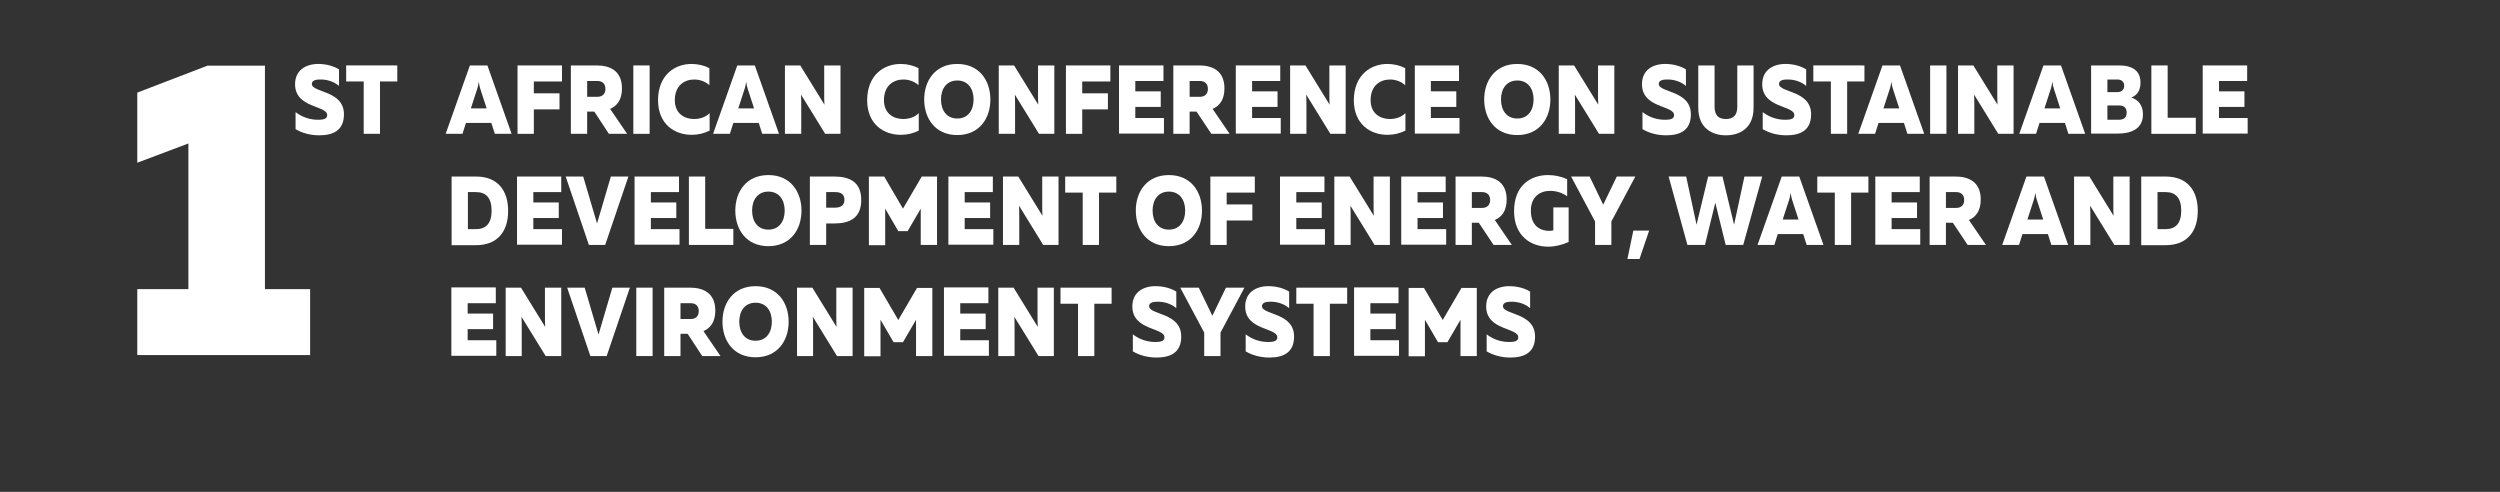 <?xml version="1.0" encoding="utf-8"?>
<!-- Generator: Adobe Illustrator 28.1.0, SVG Export Plug-In . SVG Version: 6.00 Build 0)  -->
<svg version="1.1" id="Layer_1" xmlns="http://www.w3.org/2000/svg" xmlns:xlink="http://www.w3.org/1999/xlink" x="0px" y="0px"
	 viewBox="0 0 1012.5 199.2" style="enable-background:new 0 0 1012.5 199.2;" xml:space="preserve">
<rect x="0" y="0" width="1012.5" height="199.2" fill="#333333" stroke="none"/>
<style type="text/css">
	.st0{fill:#FFFFFF;}
</style>
<g>
	<path class="st0" d="M107.3,26.6v90.5h18.3v26.7H55.6v-26.7h20.7V58.1l-20.7,7.8V37.5l28.4-10.9H107.3z"/>
</g>
<g>
	<path class="st0" d="M180.5,54.2l9.8-27.7h7.1l9.8,27.7h-6.8l-1.4-4.4h-10.3l-1.4,4.4H180.5z M190.7,43.9h6.4l-2.6-8
		c-0.2-0.7-0.4-1.3-0.6-2.8c-0.2,1.5-0.4,2.1-0.6,2.8L190.7,43.9z"/>
	<path class="st0" d="M227.6,26.5V33h-11.4v4.8h10.4v6.5h-10.4v9.9h-6.6V26.5H227.6z"/>
	<path class="st0" d="M231.2,54.2V26.5h10.5c5.1,0,10.2,2,10.2,9.3c0,4.6-2,7.1-4.8,8.3l6.9,10.1h-7.4l-5.9-9h-2.9v9H231.2z
		 M237.8,39.2h4.2c1.9,0,3.2-1.1,3.2-3.2c0-2.1-1.3-3.2-3.2-3.2h-4.2V39.2z"/>
	<path class="st0" d="M263.1,26.5v27.7h-6.6V26.5H263.1z"/>
	<path class="st0" d="M280.1,25.9c2.5,0,5.1,0.6,7.2,1.7v6.9c-1.5-1.4-3.8-2.3-6.1-2.3c-4,0-7.9,2.4-7.9,8.4c0,5.4,3.9,7.6,7.8,7.6
		c2.6,0,4.9-0.9,6.3-2.4v7.1c-2.2,1.1-4.6,1.7-7.3,1.7c-6.8,0-13.6-4.2-13.6-14.1C266.6,30.3,273.3,25.9,280.1,25.9z"/>
	<path class="st0" d="M288.8,54.2l9.8-27.7h7.1l9.8,27.7h-6.8l-1.4-4.4H297l-1.4,4.4H288.8z M299,43.9h6.4l-2.6-8
		c-0.2-0.7-0.4-1.3-0.6-2.8c-0.2,1.5-0.4,2.1-0.6,2.8L299,43.9z"/>
	<path class="st0" d="M317.9,54.2V26.5h6.2l9.8,15.9c-0.1-1.3-0.1-3-0.1-4.6V26.5h6.6v27.7h-6.2l-9.8-15.9c0.1,1.3,0.1,3,0.1,4.6
		v11.3H317.9z"/>
	<path class="st0" d="M364.8,25.9c2.5,0,5.1,0.6,7.2,1.7v6.9c-1.5-1.4-3.8-2.3-6.1-2.3c-4,0-7.9,2.4-7.9,8.4c0,5.4,3.9,7.6,7.8,7.6
		c2.6,0,4.9-0.9,6.3-2.4v7.1c-2.2,1.1-4.6,1.7-7.3,1.7c-6.8,0-13.6-4.2-13.6-14.1C351.3,30.3,358,25.9,364.8,25.9z"/>
	<path class="st0" d="M387.7,25.9c8.9,0,13.4,6.7,13.4,14.4s-4.5,14.4-13.4,14.4s-13.4-6.7-13.4-14.4S378.8,25.9,387.7,25.9z
		 M387.7,32.6c-4.3,0-6.6,3.3-6.6,7.7s2.3,7.7,6.6,7.7c4.3,0,6.6-3.3,6.6-7.7S392,32.6,387.7,32.6z"/>
	<path class="st0" d="M404.5,54.2V26.5h6.2l9.8,15.9c-0.1-1.3-0.1-3-0.1-4.6V26.5h6.6v27.7h-6.2L411,38.3c0.1,1.3,0.1,3,0.1,4.6
		v11.3H404.5z"/>
	<path class="st0" d="M449.7,26.5V33h-11.4v4.8h10.4v6.5h-10.4v9.9h-6.6V26.5H449.7z"/>
	<path class="st0" d="M471.2,26.5v6.3h-11.4v4.2h10.3v6.3h-10.3v4.5h11.6v6.3h-18.2V26.5H471.2z"/>
	<path class="st0" d="M475.2,54.2V26.5h10.5c5.1,0,10.2,2,10.2,9.3c0,4.6-2,7.1-4.8,8.3l6.9,10.1h-7.4l-6-9h-2.8v9H475.2z
		 M481.8,39.2h4.2c1.9,0,3.2-1.1,3.2-3.2c0-2.1-1.3-3.2-3.2-3.2h-4.2V39.2z"/>
	<path class="st0" d="M518.5,26.5v6.3h-11.4v4.2h10.3v6.3h-10.3v4.5h11.6v6.3h-18.2V26.5H518.5z"/>
	<path class="st0" d="M522.5,54.2V26.5h6.2l9.8,15.9c-0.1-1.3-0.1-3-0.1-4.6V26.5h6.6v27.7h-6.2L529,38.3c0.1,1.3,0.1,3,0.1,4.6
		v11.3H522.5z"/>
	<path class="st0" d="M561.9,25.9c2.5,0,5.1,0.6,7.2,1.7v6.9c-1.5-1.4-3.8-2.3-6.1-2.3c-4,0-7.9,2.4-7.9,8.4c0,5.4,3.9,7.6,7.8,7.6
		c2.6,0,4.9-0.9,6.3-2.4v7.1c-2.2,1.1-4.6,1.7-7.3,1.7c-6.8,0-13.6-4.2-13.6-14.1C548.4,30.3,555.2,25.9,561.9,25.9z"/>
	<path class="st0" d="M590.9,26.5v6.3h-11.4v4.2h10.3v6.3h-10.3v4.5h11.6v6.3H573V26.5H590.9z"/>
	<path class="st0" d="M614.5,25.9c8.9,0,13.4,6.7,13.4,14.4s-4.5,14.4-13.4,14.4s-13.4-6.7-13.4-14.4S605.6,25.9,614.5,25.9z
		 M614.5,32.6c-4.3,0-6.6,3.3-6.6,7.7s2.3,7.7,6.6,7.7c4.3,0,6.6-3.3,6.6-7.7S618.8,32.6,614.5,32.6z"/>
	<path class="st0" d="M631.3,54.2V26.5h6.2l9.8,15.9c-0.1-1.3-0.1-3-0.1-4.6V26.5h6.6v27.7h-6.2l-9.8-15.9c0.1,1.3,0.1,3,0.1,4.6
		v11.3H631.3z"/>
	<path class="st0" d="M674.4,25.9c3.1,0,6.2,0.8,8.4,2.2v6.7c-2.1-1.8-5-2.7-7.8-2.6c-2.4,0-3.2,0.8-3.2,1.8c0,3.6,13,2.5,13,12.3
		c0,6.6-4.5,8.5-10,8.5c-3.6,0-6.9-0.9-9.6-2.5v-6.9c3,2.3,6.2,3.1,9.1,3.1c2.6,0,3.7-0.5,3.7-1.9c0-4-13-2.7-13-12.5
		C665,28.5,669.2,25.9,674.4,25.9z"/>
	<path class="st0" d="M710.2,26.5v17.1c0,8.4-5.7,11.2-11.2,11.2s-11.2-2.8-11.2-11.2V26.5h6.6v16.7c0,3.7,1.8,5,4.6,5
		s4.6-1.3,4.6-5V26.5H710.2z"/>
	<path class="st0" d="M723.1,25.9c3.1,0,6.2,0.8,8.4,2.2v6.7c-2.1-1.8-5-2.7-7.8-2.6c-2.4,0-3.2,0.8-3.2,1.8c0,3.6,13,2.5,13,12.3
		c0,6.6-4.5,8.5-10,8.5c-3.6,0-6.9-0.9-9.6-2.5v-6.9c3,2.3,6.2,3.1,9.1,3.1c2.6,0,3.7-0.5,3.7-1.9c0-4-13-2.7-13-12.5
		C713.7,28.5,718,25.9,723.1,25.9z"/>
	<path class="st0" d="M755.1,26.5V33h-7v21.2h-6.6V33h-7.1v-6.5H755.1z"/>
	<path class="st0" d="M752.6,54.2l9.8-27.7h7.1l9.8,27.7h-6.8l-1.4-4.4h-10.3l-1.4,4.4H752.6z M762.8,43.9h6.4l-2.6-8
		c-0.2-0.7-0.4-1.3-0.6-2.8c-0.2,1.5-0.4,2.1-0.6,2.8L762.8,43.9z"/>
	<path class="st0" d="M788.3,26.5v27.7h-6.6V26.5H788.3z"/>
	<path class="st0" d="M793,54.2V26.5h6.2l9.8,15.9c-0.1-1.3-0.1-3-0.1-4.6V26.5h6.6v27.7h-6.2l-9.8-15.9c0.1,1.3,0.1,3,0.1,4.6v11.3
		H793z"/>
	<path class="st0" d="M817.8,54.2l9.8-27.7h7.1l9.8,27.7h-6.8l-1.4-4.4H826l-1.4,4.4H817.8z M828,43.9h6.4l-2.6-8
		c-0.2-0.7-0.4-1.3-0.6-2.8c-0.2,1.5-0.4,2.1-0.6,2.8L828,43.9z"/>
	<path class="st0" d="M858.2,26.5c5.5,0,8.7,2.2,8.7,7c0,3-1.3,5.1-3.7,6c2.7,0.9,4.7,3,4.7,6.8c0,6.3-5.4,7.8-10.2,7.8h-10.8V26.5
		H858.2z M858,42.7h-4.5v5.8h4.5c2,0,3.3-0.7,3.3-2.9C861.3,43.4,860,42.7,858,42.7z M857.6,32.2h-4.1v5.1l4.1,0
		c1.7,0,2.7-1,2.7-2.6C860.3,33.2,859.3,32.2,857.6,32.2z"/>
	<path class="st0" d="M877.9,26.5v21.2h11.4v6.5h-18V26.5H877.9z"/>
	<path class="st0" d="M910.1,26.5v6.3h-11.4v4.2H909v6.3h-10.3v4.5h11.6v6.3h-18.2V26.5H910.1z"/>
	<path class="st0" d="M192.8,71.5c8.9,0,13,5.8,13,13.9s-4.1,13.9-13,13.9h-9.9V71.5H192.8z M192.8,77.8h-3.3v15h3.3
		c4,0,6.3-2.3,6.3-7.5S196.8,77.8,192.8,77.8z"/>
	<path class="st0" d="M227.3,71.5v6.3H216v4.2h10.3v6.3H216v4.5h11.6v6.3h-18.2V71.5H227.3z"/>
	<path class="st0" d="M238.5,99.2l-9.4-27.7h7.1l5.6,19l5.6-19h7.1l-9.4,27.7H238.5z"/>
	<path class="st0" d="M275,71.5v6.3h-11.4v4.2h10.3v6.3h-10.3v4.5h11.6v6.3h-18.2V71.5H275z"/>
	<path class="st0" d="M285.6,71.5v21.2H297v6.5h-18V71.5H285.6z"/>
	<path class="st0" d="M311.2,70.9c8.9,0,13.4,6.7,13.4,14.4s-4.5,14.4-13.4,14.4s-13.4-6.7-13.4-14.4S302.3,70.9,311.2,70.9z
		 M311.2,77.6c-4.3,0-6.6,3.3-6.6,7.7s2.3,7.7,6.6,7.7c4.3,0,6.6-3.3,6.6-7.7S315.5,77.6,311.2,77.6z"/>
	<path class="st0" d="M337.9,71.5c6.2,0,10.9,2.2,10.9,9.5c0,7.3-4.7,9.5-10.9,9.5h-3.3v8.7H328V71.5H337.9z M338.2,77.8h-3.6v6.3
		h3.6c2,0,3.8-0.7,3.8-3.2S340.2,77.8,338.2,77.8z"/>
	<path class="st0" d="M379.5,71.5v27.7h-6.6V84.5l-5.3,9.1h-3.8l-5.3-9.1v14.8h-6.6V71.5h6.2l7.6,13l7.6-13H379.5z"/>
	<path class="st0" d="M402.1,71.5v6.3h-11.4v4.2h10.3v6.3h-10.3v4.5h11.6v6.3h-18.2V71.5H402.1z"/>
	<path class="st0" d="M406.2,99.2V71.5h6.2l9.8,15.9c-0.1-1.3-0.1-3-0.1-4.6V71.5h6.6v27.7h-6.2l-9.8-15.9c0.1,1.3,0.1,3,0.1,4.6
		v11.3H406.2z"/>
	<path class="st0" d="M452.1,71.5V78h-7v21.2h-6.6V78h-7.1v-6.5H452.1z"/>
	<path class="st0" d="M473.4,70.9c8.9,0,13.4,6.7,13.4,14.4s-4.5,14.4-13.4,14.4s-13.4-6.7-13.4-14.4S464.5,70.9,473.4,70.9z
		 M473.4,77.6c-4.3,0-6.6,3.3-6.6,7.7s2.3,7.7,6.6,7.7c4.3,0,6.6-3.3,6.6-7.7S477.7,77.6,473.4,77.6z"/>
	<path class="st0" d="M508.2,71.5V78h-11.4v4.8h10.4v6.5h-10.4v9.9h-6.6V71.5H508.2z"/>
	<path class="st0" d="M536.4,71.5v6.3H525v4.2h10.3v6.3H525v4.5h11.6v6.3h-18.2V71.5H536.4z"/>
	<path class="st0" d="M540.4,99.2V71.5h6.2l9.8,15.9c-0.1-1.3-0.1-3-0.1-4.6V71.5h6.6v27.7h-6.2l-9.8-15.9c0.1,1.3,0.1,3,0.1,4.6
		v11.3H540.4z"/>
	<path class="st0" d="M585.5,71.5v6.3h-11.4v4.2h10.3v6.3h-10.3v4.5h11.6v6.3h-18.2V71.5H585.5z"/>
	<path class="st0" d="M589.5,99.2V71.5H600c5.1,0,10.2,2,10.2,9.3c0,4.6-2,7.1-4.8,8.3l6.9,10.1h-7.4l-6-9h-2.8v9H589.5z
		 M596.1,84.2h4.2c1.9,0,3.2-1.1,3.2-3.2c0-2.1-1.3-3.2-3.2-3.2h-4.2V84.2z"/>
	<path class="st0" d="M627,70.9c2.7,0,5.4,0.6,7.7,1.7v6.9c-1.9-1.4-4.4-2.2-6.9-2.2c-4,0-7.8,2.3-7.8,8c0,6.8,4.5,8.2,7.4,8.2
		c0.7,0,1.3-0.1,1.7-0.2V84h6.2v14c-2.6,1.2-5.5,1.9-8.3,1.9c-7.1,0-13.8-4.4-13.8-14.4C613.2,75,620,70.9,627,70.9z"/>
	<path class="st0" d="M646,99.2v-9.5l-9.7-18.2h7.5l5.5,11.4l5.5-11.4h7.5l-9.7,18.2v9.5H646z"/>
	<path class="st0" d="M659.1,104.9l2.4-11.5h6.4l-3.9,11.5H659.1z"/>
	<path class="st0" d="M713.7,71.5L706,99.2h-7.1l-4.2-17.1l-4.2,17.1h-7.1l-7.6-27.7h7.1l4.2,19.5l4.7-19.5h5.8l4.7,19.5l4.2-19.5
		H713.7z"/>
	<path class="st0" d="M711.8,99.2l9.8-27.7h7.1l9.8,27.7h-6.8l-1.4-4.4H720l-1.4,4.4H711.8z M722,88.9h6.4l-2.6-8
		c-0.2-0.7-0.4-1.3-0.6-2.8c-0.2,1.5-0.4,2.1-0.6,2.8L722,88.9z"/>
	<path class="st0" d="M756.7,71.5V78h-7v21.2h-6.6V78H736v-6.5H756.7z"/>
	<path class="st0" d="M777.5,71.5v6.3h-11.4v4.2h10.3v6.3h-10.3v4.5h11.6v6.3h-18.2V71.5H777.5z"/>
	<path class="st0" d="M781.5,99.2V71.5H792c5.1,0,10.2,2,10.2,9.3c0,4.6-2,7.1-4.8,8.3l6.9,10.1h-7.4l-6-9h-2.8v9H781.5z
		 M788.1,84.2h4.2c1.9,0,3.2-1.1,3.2-3.2c0-2.1-1.3-3.2-3.2-3.2h-4.2V84.2z"/>
	<path class="st0" d="M810.9,99.2l9.8-27.7h7.1l9.8,27.7h-6.8l-1.4-4.4h-10.3l-1.4,4.4H810.9z M821.1,88.9h6.4l-2.6-8
		c-0.2-0.7-0.4-1.3-0.6-2.8c-0.2,1.5-0.4,2.1-0.6,2.8L821.1,88.9z"/>
	<path class="st0" d="M840,99.2V71.5h6.2l9.8,15.9c-0.1-1.3-0.1-3-0.1-4.6V71.5h6.6v27.7h-6.2l-9.8-15.9c0.1,1.3,0.1,3,0.1,4.6v11.3
		H840z"/>
	<path class="st0" d="M877.1,71.5c8.9,0,13,5.8,13,13.9s-4.1,13.9-13,13.9h-9.9V71.5H877.1z M877.1,77.8h-3.3v15h3.3
		c4,0,6.3-2.3,6.3-7.5S881.1,77.8,877.1,77.8z"/>
	<path class="st0" d="M200.8,116.5v6.3h-11.4v4.2h10.3v6.3h-10.3v4.5H201v6.3h-18.2v-27.7H200.8z"/>
	<path class="st0" d="M204.8,144.2v-27.7h6.2l9.8,15.9c-0.1-1.3-0.1-3-0.1-4.6v-11.3h6.6v27.7H221l-9.8-15.9c0.1,1.3,0.1,3,0.1,4.6
		v11.3H204.8z"/>
	<path class="st0" d="M239.1,144.2l-9.4-27.7h7.1l5.6,19l5.6-19h7.1l-9.4,27.7H239.1z"/>
	<path class="st0" d="M264.3,116.5v27.7h-6.6v-27.7H264.3z"/>
	<path class="st0" d="M269,144.2v-27.7h10.5c5.1,0,10.2,2,10.2,9.3c0,4.6-2,7.1-4.8,8.3l6.9,10.1h-7.4l-5.9-9h-2.9v9H269z
		 M275.6,129.2h4.2c1.9,0,3.2-1.1,3.2-3.2c0-2.1-1.3-3.2-3.2-3.2h-4.2V129.2z"/>
	<path class="st0" d="M306,115.9c8.9,0,13.4,6.7,13.4,14.4s-4.5,14.4-13.4,14.4c-8.9,0-13.4-6.7-13.4-14.4S297.1,115.9,306,115.9z
		 M306,122.6c-4.3,0-6.6,3.3-6.6,7.7s2.3,7.7,6.6,7.7c4.3,0,6.6-3.3,6.6-7.7S310.3,122.6,306,122.6z"/>
	<path class="st0" d="M322.8,144.2v-27.7h6.2l9.8,15.9c-0.1-1.3-0.1-3-0.1-4.6v-11.3h6.6v27.7H339l-9.8-15.9c0.1,1.3,0.1,3,0.1,4.6
		v11.3H322.8z"/>
	<path class="st0" d="M377.6,116.5v27.7H371v-14.7l-5.3,9.1h-3.8l-5.3-9.1v14.8H350v-27.7h6.2l7.6,13l7.6-13H377.6z"/>
	<path class="st0" d="M400.3,116.5v6.3h-11.4v4.2h10.3v6.3h-10.3v4.5h11.6v6.3h-18.2v-27.7H400.3z"/>
	<path class="st0" d="M404.3,144.2v-27.7h6.2l9.8,15.9c-0.1-1.3-0.1-3-0.1-4.6v-11.3h6.6v27.7h-6.2l-9.8-15.9c0.1,1.3,0.1,3,0.1,4.6
		v11.3H404.3z"/>
	<path class="st0" d="M450.2,116.5v6.5h-7v21.2h-6.6V123h-7.1v-6.5H450.2z"/>
	<path class="st0" d="M468,115.9c3.1,0,6.2,0.8,8.4,2.2v6.7c-2.1-1.8-5-2.7-7.8-2.6c-2.4,0-3.2,0.8-3.2,1.8c0,3.6,13,2.5,13,12.3
		c0,6.6-4.5,8.5-10,8.5c-3.6,0-6.9-0.9-9.6-2.5v-6.9c3,2.3,6.2,3.1,9.1,3.1c2.6,0,3.7-0.5,3.7-1.9c0-4-13-2.7-13-12.5
		C458.6,118.5,462.8,115.9,468,115.9z"/>
	<path class="st0" d="M487.7,144.2v-9.5l-9.7-18.2h7.5l5.5,11.4l5.5-11.4h7.5l-9.7,18.2v9.5H487.7z"/>
	<path class="st0" d="M513.7,115.9c3.1,0,6.2,0.8,8.4,2.2v6.7c-2.1-1.8-5-2.7-7.8-2.6c-2.4,0-3.2,0.8-3.2,1.8c0,3.6,13,2.5,13,12.3
		c0,6.6-4.5,8.5-10,8.5c-3.6,0-6.9-0.9-9.6-2.5v-6.9c3,2.3,6.2,3.1,9.1,3.1c2.6,0,3.7-0.5,3.7-1.9c0-4-13-2.7-13-12.5
		C504.3,118.5,508.6,115.9,513.7,115.9z"/>
	<path class="st0" d="M545.6,116.5v6.5h-7v21.2H532V123H525v-6.5H545.6z"/>
	<path class="st0" d="M566.4,116.5v6.3H555v4.2h10.3v6.3H555v4.5h11.6v6.3h-18.2v-27.7H566.4z"/>
	<path class="st0" d="M598.1,116.5v27.7h-6.6v-14.7l-5.3,9.1h-3.8l-5.3-9.1v14.8h-6.6v-27.7h6.2l7.6,13l7.6-13H598.1z"/>
	<path class="st0" d="M611.3,115.9c3.1,0,6.2,0.8,8.4,2.2v6.7c-2.1-1.8-5-2.7-7.8-2.6c-2.4,0-3.2,0.8-3.2,1.8c0,3.6,13,2.5,13,12.3
		c0,6.6-4.5,8.5-10,8.5c-3.6,0-6.9-0.9-9.6-2.5v-6.9c3,2.3,6.2,3.1,9.1,3.1c2.6,0,3.7-0.5,3.7-1.9c0-4-13-2.7-13-12.5
		C601.9,118.5,606.1,115.9,611.3,115.9z"/>
</g>
<g>
	<path class="st0" d="M128.9,25.9c3.1,0,6.2,0.8,8.4,2.2v6.7c-2.1-1.8-5-2.7-7.8-2.6c-2.4,0-3.2,0.8-3.2,1.8c0,3.6,13,2.5,13,12.3
		c0,6.6-4.5,8.5-10,8.5c-3.6,0-6.9-0.9-9.6-2.5v-6.9c3,2.3,6.2,3.1,9.1,3.1c2.6,0,3.7-0.5,3.7-1.9c0-4-13-2.7-13-12.5
		C119.5,28.5,123.8,25.9,128.9,25.9z"/>
	<path class="st0" d="M160.9,26.5V33h-7v21.2h-6.6V33h-7.1v-6.5H160.9z"/>
</g>
</svg>
